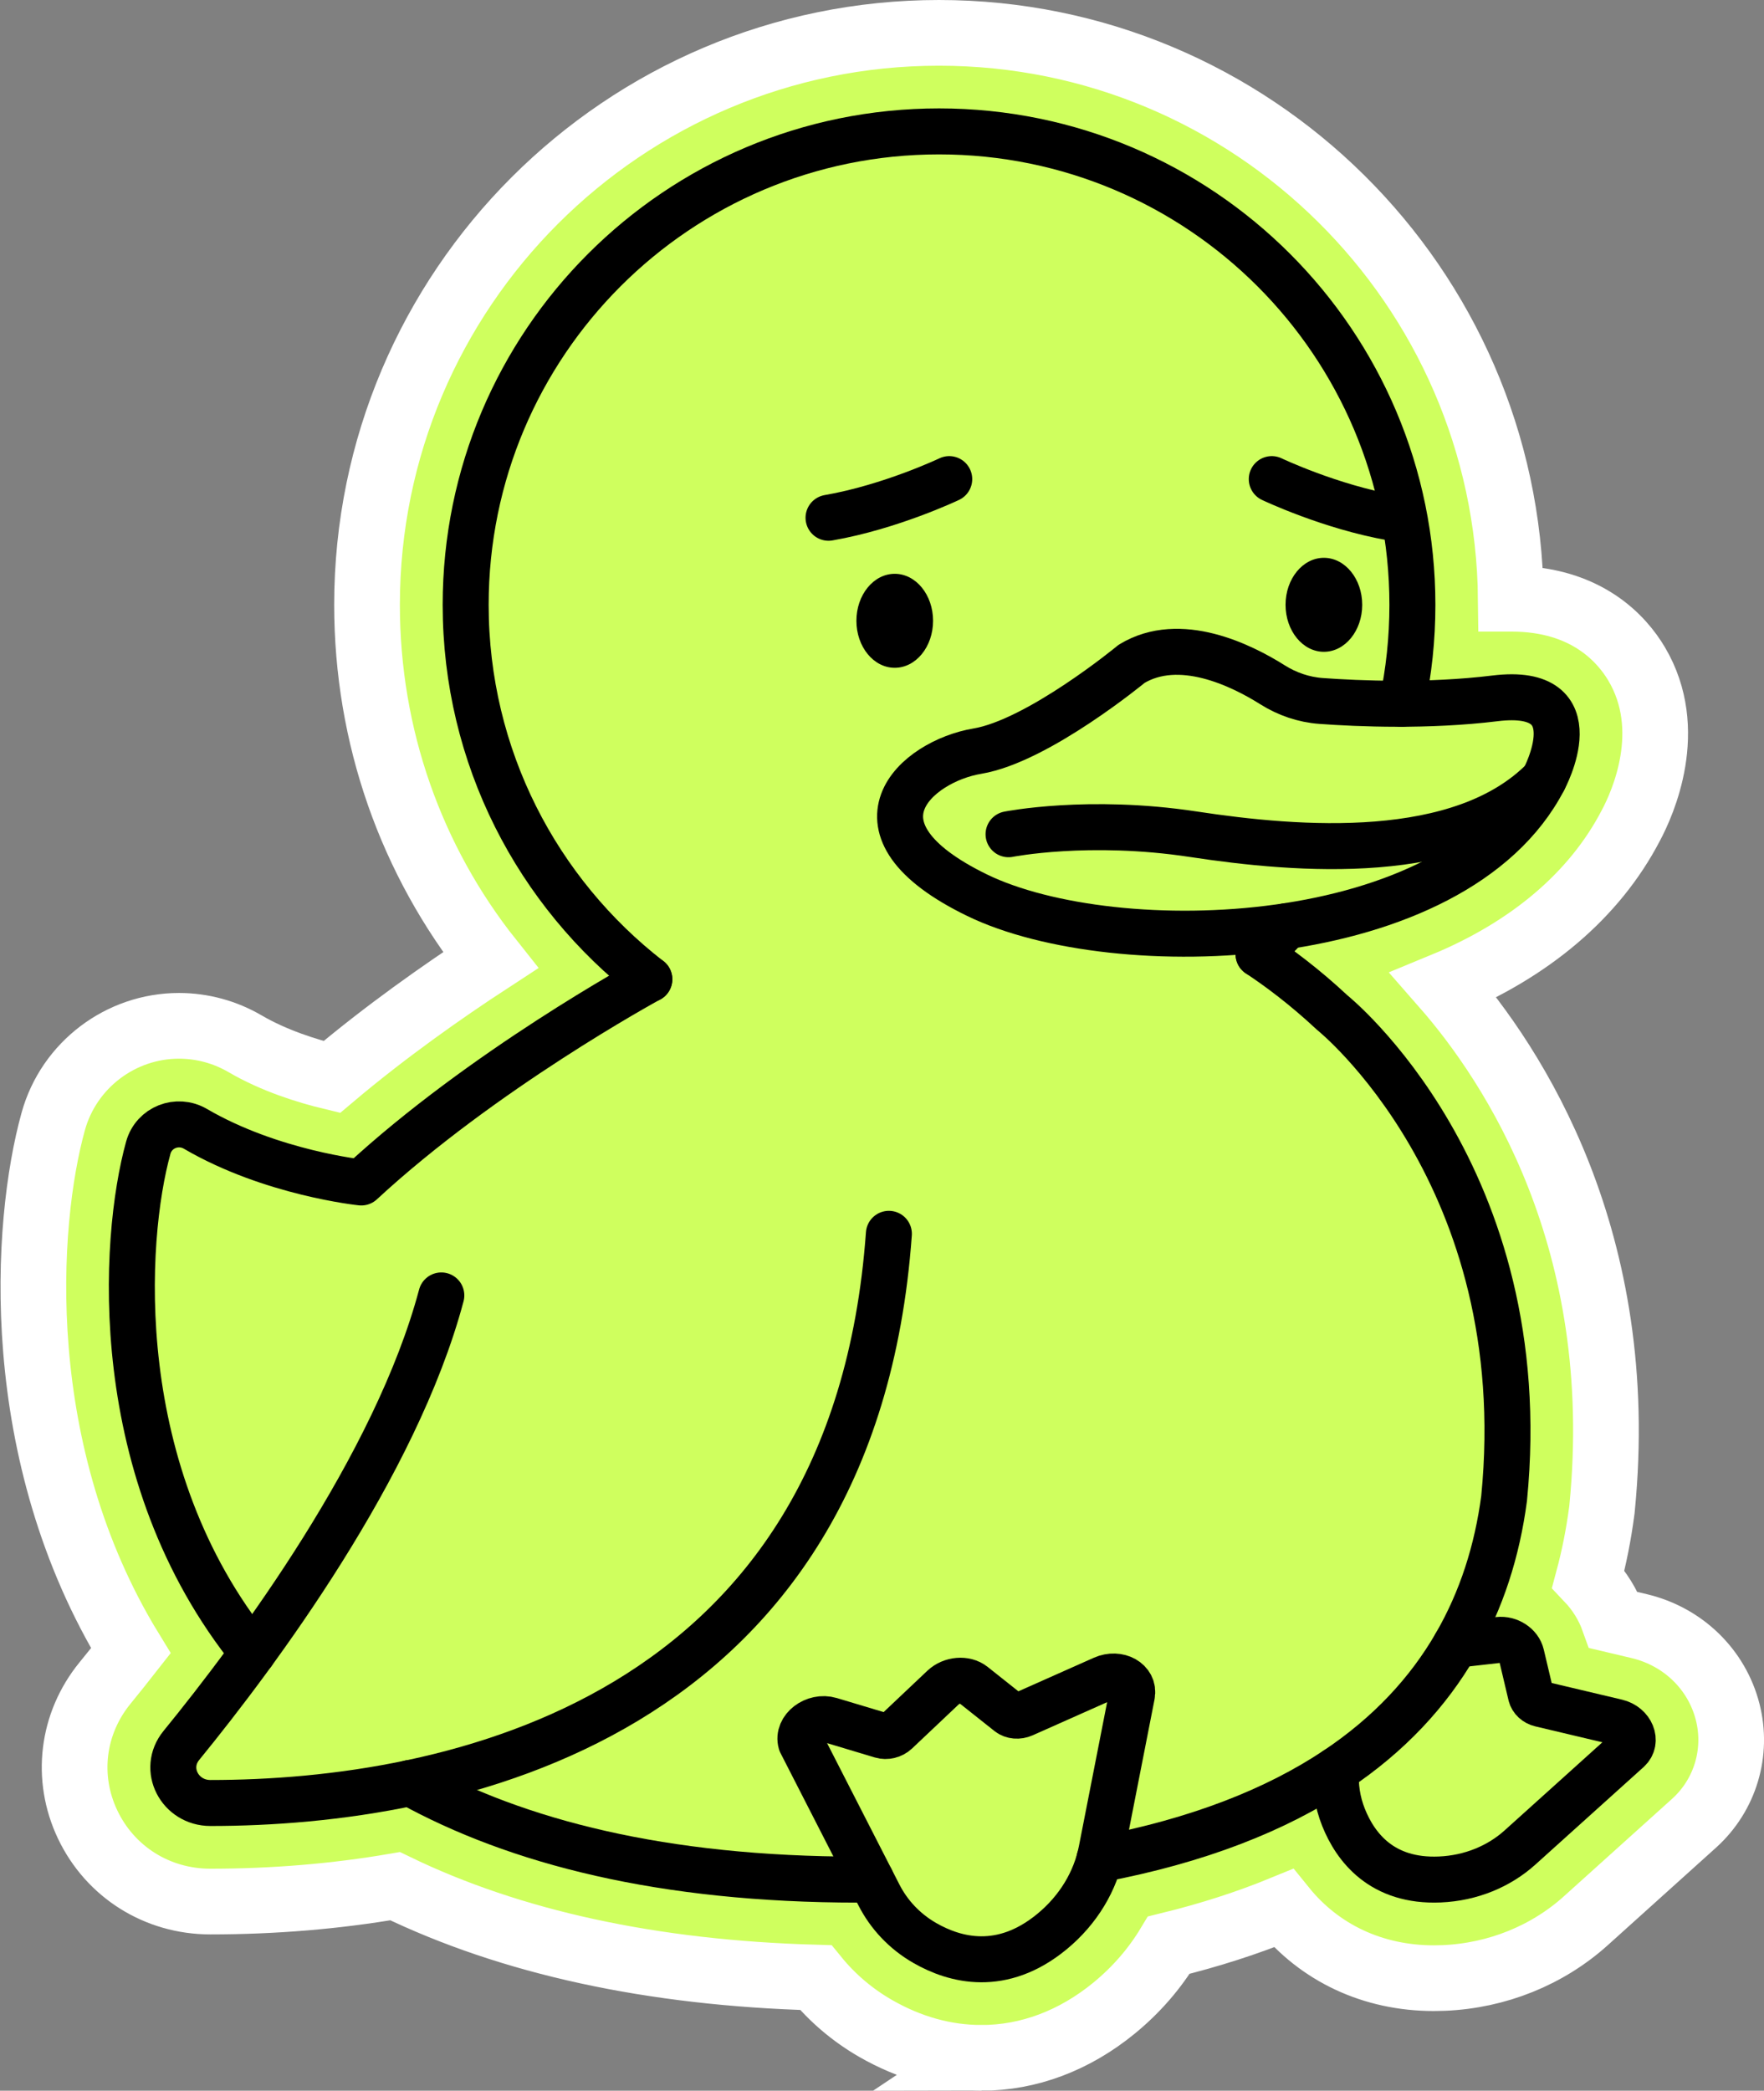 <svg
   width="268.531"
   height="318.219"
   viewBox="0 0 268.531 318.219"
   fill="none"
   xmlns="http://www.w3.org/2000/svg"
>
  <rect x="0" y="0" width="268.531" height="318.219" fill="#808080" stroke="none"/>
  <path
     d="m 149.418,313.218 c -5.517,0 -10.935,-1.502 -16.104,-4.466 -3.523,-2.021 -6.61,-4.648 -9.135,-7.752 -24.93,-0.688 -46.417,-5.356 -64.032,-13.911 -9.045,1.554 -18.483,2.34 -28.132,2.34 -8.08,0 -15.237,-4.496 -18.677,-11.733 -3.383,-7.118 -2.377,-15.356 2.626,-21.499 1.333,-1.631 2.651,-3.28 3.952,-4.942 -18.43,-30.071 -16.14,-65.003 -11.803,-80.595 2.381,-8.552 10.249,-14.522 19.135,-14.522 3.529,0 7.012,0.946 10.07,2.735 4.398,2.568 9.394,4.136 13.194,5.051 8.175,-6.903 16.843,-13.013 24.151,-17.778 -12.105,-15.211 -18.79,-34.098 -18.79,-54.086 C 55.873,44.055 94.929,5 142.934,5 c 47.694,0 86.554,38.555 87.055,86.133 0.04,0 0.081,0 0.121,0 11.427,0 16.819,6.199 19.016,9.895 5.979,10.055 0.95,21.227 -0.883,24.65 -5.513,10.57 -15.329,18.861 -28.469,24.282 10.641,12.141 28.135,38.78 24.107,79.585 l -0.024,0.248 -0.033,0.247 c -0.468,3.536 -1.149,6.974 -2.041,10.301 1.687,1.776 3.016,3.893 3.855,6.243 l 3.933,0.932 c 6.646,1.591 11.775,6.583 13.425,13.037 1.579,6.175 -0.37,12.663 -5.086,16.931 l -16.496,14.861 c -5.853,5.278 -13.533,8.374 -21.621,8.714 -0.504,0.021 -1.016,0.032 -1.516,0.032 -9.316,0 -17.401,-3.857 -22.897,-10.646 -5.407,2.221 -11.232,4.097 -17.451,5.619 -2.156,3.58 -4.951,6.808 -8.309,9.562 -6.052,4.967 -13.038,7.593 -20.203,7.593 z"
     fill="#cfff5e"
     stroke="#ffffff"
     stroke-width="10" />
  <path
     d="m 195.877,140.969 c -1.38,1.48 -2.81,2.9 -4.29,4.27"
     stroke="#000000"
     stroke-width="7"
     stroke-linecap="round"
     stroke-linejoin="round"
     />
  <path
     d="m 213.427,107.119 c 1.04,-4.86 1.58,-9.89 1.58,-15.06 0,-39.8 -32.26,-72.06 -72.06,-72.06 -39.8,0 -72.06,32.26 -72.06,72.06 0,23.18 10.95,43.81 27.95,56.99 h 0.01"
     stroke="#000000"
     stroke-width="7"
     stroke-linecap="round"
     stroke-linejoin="round"
     />
  <path
     d="m 191.587,145.239 c 2.98,1.97 6.95,4.9 11.2,8.87 0,0 31.03,24.83 26.18,73.96 -1.05,7.93 -3.41,15.44 -7.38,22.28 -4.17,7.21 -10.13,13.66 -18.2,19.04 -9.14,6.08 -20.98,10.78 -36.03,13.62"
     stroke="#000000"
     stroke-width="7"
     stroke-linecap="round"
     stroke-linejoin="round"
     />
  <path
     d="m 62.425,271.38 c 16.24,8.96 38.37,14.71 68.3,14.71 0.63,0 1.25,0 1.87,-0.01"
     stroke="#000000"
     stroke-width="7"
     stroke-linecap="round"
     stroke-linejoin="round"
     />
  <path
     d="m 38.475,251.57 c -22.08,-27.28 -19.76,-63.01 -15.9,-76.89 0.86,-3.09 4.41,-4.48 7.18,-2.86 11.56,6.75 25.24,8.16 25.24,8.16 18.47,-17.09 43.23,-30.59 43.84,-30.93 h 0.01"
     stroke="#000000"
     stroke-width="7"
     stroke-linecap="round"
     stroke-linejoin="round"
     />
  <path
     d="m 136.205,101.643 c 3.222,0 5.835,-3.203 5.835,-7.153 0,-3.95 -2.613,-7.153 -5.835,-7.153 -3.223,0 -5.835,3.203 -5.835,7.153 0,3.95 2.612,7.153 5.835,7.153 z"
     fill="#000000"
     />
  <path
     d="m 201.533,99.209 c 3.222,0 5.835,-3.203 5.835,-7.153 0,-3.95 -2.613,-7.153 -5.835,-7.153 -3.223,0 -5.835,3.203 -5.835,7.153 0,3.95 2.612,7.153 5.835,7.153 z"
     fill="#000000"
     />
  <path
     d="m 167.668,281.701 4.647,-23.701 c 0.413,-2.106 -2.071,-3.509 -4.387,-2.479 l -12.14,5.402 c -0.765,0.34 -1.65,0.267 -2.219,-0.185 l -5.394,-4.283 c -1.242,-0.986 -3.336,-0.809 -4.604,0.39 l -7.137,6.747 c -0.592,0.559 -1.501,0.78 -2.266,0.55 l -7.768,-2.333 c -2.413,-0.725 -5.074,1.316 -4.467,3.426 l 11.871,23.199 c 1.508,2.947 3.857,5.508 6.979,7.301 4.64,2.665 11.745,4.518 19.328,-1.709 4.093,-3.361 6.664,-7.775 7.556,-12.327 z"
     stroke="#000000"
     stroke-width="7"
     stroke-linecap="round"
     stroke-linejoin="round"
     />
  <path
     d="m 221.587,250.349 6.53,-0.74 c 1.57,-0.18 3.15,0.85 3.48,2.26 l 1.45,6.13 c 0.15,0.65 0.74,1.19 1.47,1.36 l 11.61,2.75 c 2.21,0.53 3.19,2.93 1.73,4.25 l -16.47,14.84 c -3.16,2.85 -7.44,4.67 -12.21,4.87 -8.83,0.38 -12.84,-4.92 -14.65,-9.44 -0.95,-2.38 -1.31,-4.84 -1.14,-7.24"
     stroke="#000000"
     stroke-width="7"
     stroke-linecap="round"
     stroke-linejoin="round"
     />
  <path
     d="m 172.263,101.041 c 0,0 -14.216,11.744 -23.487,13.289 -9.271,1.545 -21.015,11.744 0,21.942 21.015,10.198 72.625,8.653 86.223,-17.615 0,0 7.726,-14.216 -7.417,-12.362 -10.226,1.252 -20.734,0.813 -26.48,0.396 -2.634,-0.191 -5.159,-1.055 -7.393,-2.463 -4.711,-2.971 -14.116,-7.629 -21.446,-3.187 z"
     stroke="#000000"
     stroke-width="7"
     stroke-linecap="round"
     stroke-linejoin="round"
     />
  <path
     d="m 153.531,126.976 c 0,0 12.175,-2.426 28.132,0 15.957,2.426 40.754,4.478 53.336,-8.319"
     stroke="#000000"
     stroke-width="7"
     stroke-linecap="round"
     stroke-linejoin="round"
     />
  <path
     d="m 193.6,72.924 c 0,0 8.891,4.238 18.374,5.883"
     stroke="#000000"
     stroke-width="7"
     stroke-linecap="round"
     stroke-linejoin="round"
     />
  <path
     d="m 144.5,72.924 c 0,0 -8.891,4.238 -18.374,5.883"
     stroke="#000000"
     stroke-width="7"
     stroke-linecap="round"
     stroke-linejoin="round"
     />
  <path
     d="m 67.182,197.174 c -6.932,26.005 -28.119,54.454 -39.573,68.493 -2.944,3.608 -0.237,8.759 4.42,8.76 36.438,0.007 97.941,-12.533 103.284,-86.632"
     stroke="#000000"
     stroke-width="7"
     stroke-linecap="round"
     stroke-linejoin="round"
     />
</svg>
